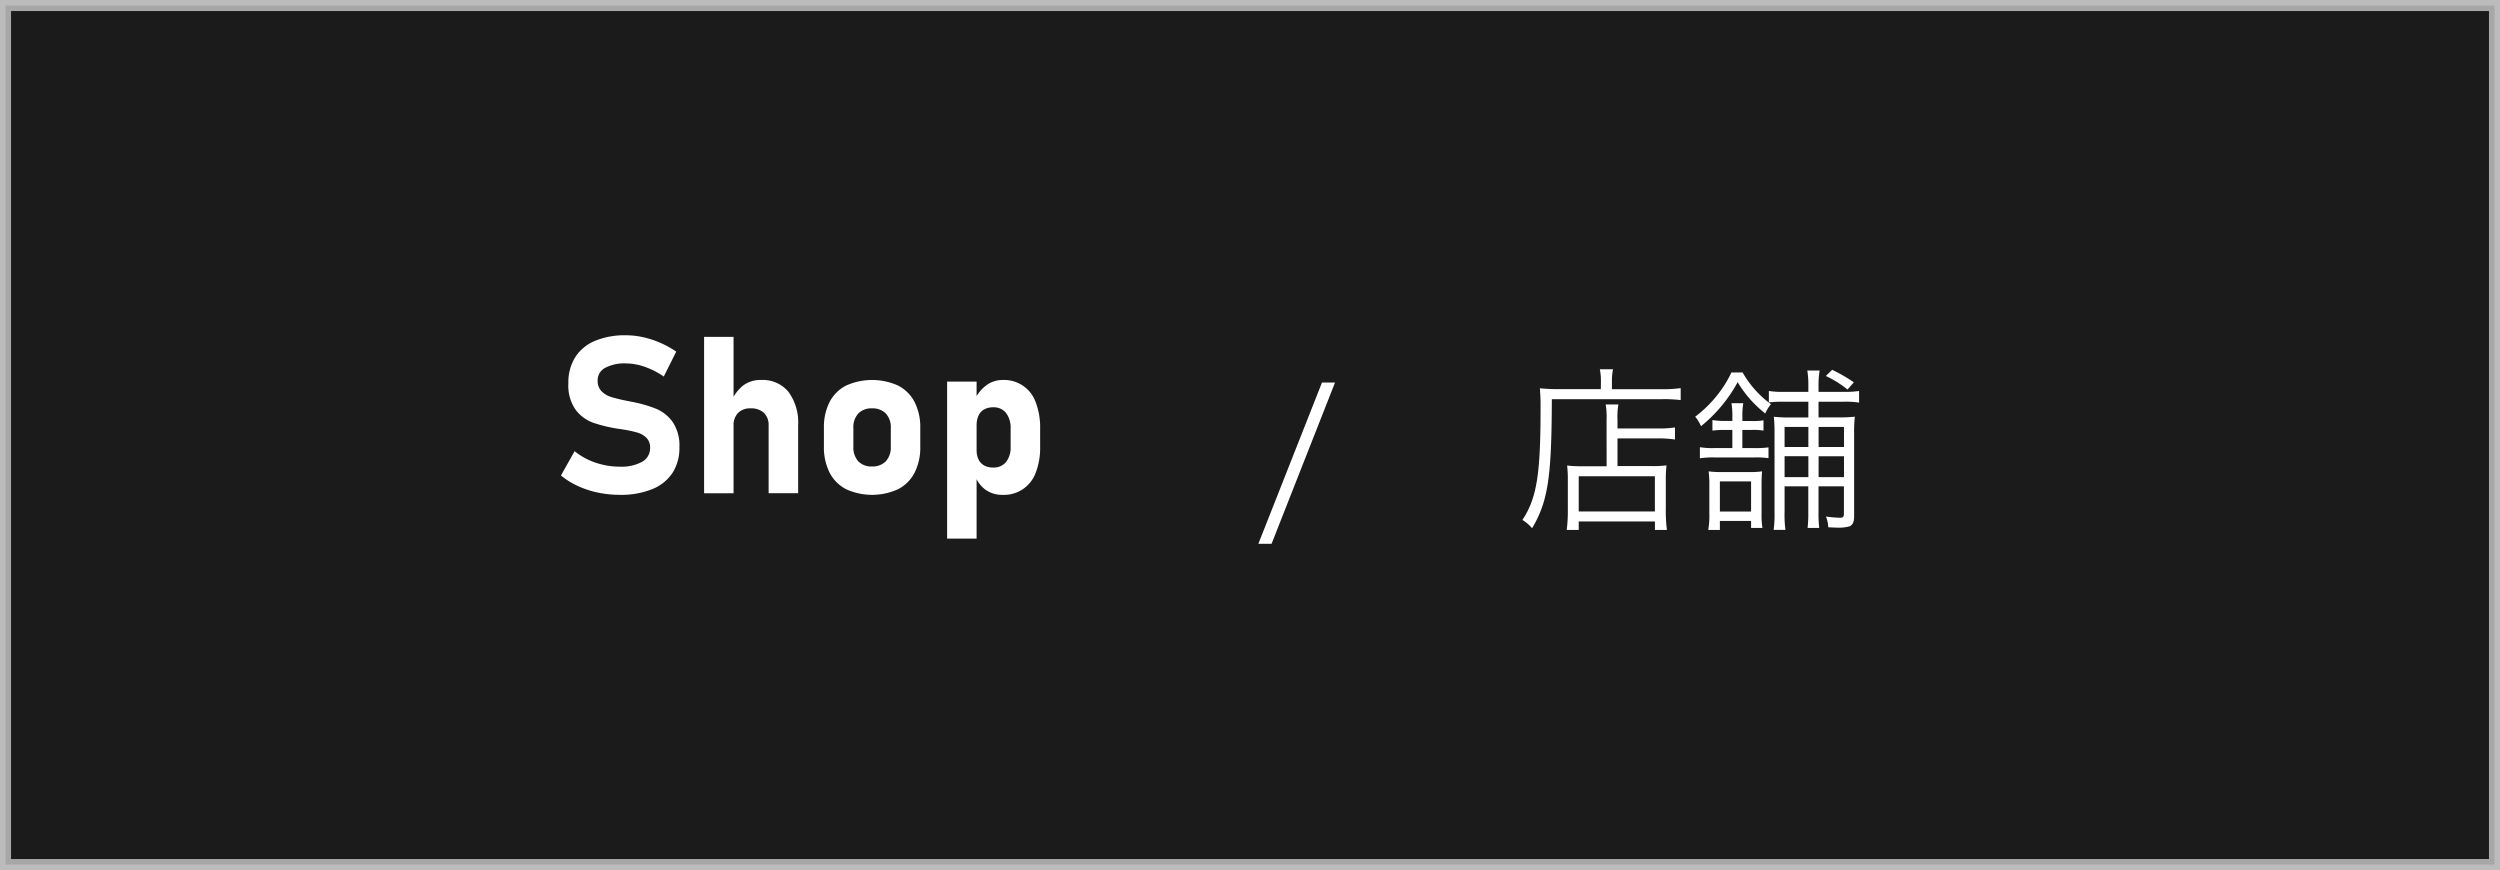 <svg xmlns="http://www.w3.org/2000/svg" width="227.003" height="79.003" viewBox="0 0 227.003 79.003"><rect x="0" y="0" width="227.003" height="79.003" fill="#808080" stroke="none"/><defs><style>.a{stroke:#ccc;stroke-miterlimit:10;stroke-width:1.003px;opacity:0.79;}.b{fill:#fff;}</style></defs><rect class="a" x="0.502" y="0.502" width="226" height="78"/><path class="b" d="M54.289,44.727a8.555,8.555,0,0,1-1.826-.6,6.971,6.971,0,0,1-1.528-.953l1.24-2.207a5.989,5.989,0,0,0,1.894,1.04,6.772,6.772,0,0,0,2.207.367,3.885,3.885,0,0,0,2.032-.445,1.4,1.4,0,0,0,.722-1.255v-.009a1.234,1.234,0,0,0-.322-.9,1.918,1.918,0,0,0-.84-.488,10.147,10.147,0,0,0-1.328-.283.159.159,0,0,0-.054-.01.154.154,0,0,1-.053-.01l-.215-.029a13.167,13.167,0,0,1-2.363-.562A3.469,3.469,0,0,1,52.263,37.2a3.838,3.838,0,0,1-.655-2.4V34.8a4.329,4.329,0,0,1,.616-2.354,3.884,3.884,0,0,1,1.787-1.489,7.036,7.036,0,0,1,2.832-.513,7.219,7.219,0,0,1,1.557.176,8.464,8.464,0,0,1,1.558.508,8.7,8.7,0,0,1,1.445.8L60.271,34.19a7.247,7.247,0,0,0-1.714-.879A5.2,5.2,0,0,0,56.843,33a3.713,3.713,0,0,0-1.9.405,1.262,1.262,0,0,0-.674,1.138v.009a1.325,1.325,0,0,0,.351.972,2.1,2.1,0,0,0,.869.523,13.825,13.825,0,0,0,1.455.351c.026.006.052.011.079.015s.051.008.078.014.076.015.112.025a.921.921,0,0,0,.112.024,11.846,11.846,0,0,1,2.251.64,3.5,3.5,0,0,1,1.509,1.211,3.818,3.818,0,0,1,.606,2.28v.02a4.144,4.144,0,0,1-.635,2.324A3.97,3.97,0,0,1,59.2,44.424a7.567,7.567,0,0,1-2.925.508A9.577,9.577,0,0,1,54.289,44.727Z"/><path class="b" d="M63.933,30.587h2.675v14.2H63.933Zm5.859,8.056a1.528,1.528,0,0,0-.425-1.152,1.663,1.663,0,0,0-1.206-.41,1.526,1.526,0,0,0-1.147.415,1.6,1.6,0,0,0-.406,1.167l-.2-2.246a3.785,3.785,0,0,1,1.1-1.436,2.606,2.606,0,0,1,1.606-.478,3.017,3.017,0,0,1,2.481,1.079,4.713,4.713,0,0,1,.879,3.051v6.153H69.792Z"/><path class="b" d="M76.818,44.415a3.473,3.473,0,0,1-1.494-1.509,5.141,5.141,0,0,1-.512-2.388v-1.65a5.038,5.038,0,0,1,.512-2.359,3.455,3.455,0,0,1,1.494-1.494,5.734,5.734,0,0,1,4.737,0,3.455,3.455,0,0,1,1.494,1.494,5.038,5.038,0,0,1,.513,2.359v1.68a5.059,5.059,0,0,1-.513,2.368,3.488,3.488,0,0,1-1.494,1.5,5.684,5.684,0,0,1-4.737,0Zm3.619-2.534a1.869,1.869,0,0,0,.449-1.333v-1.68a1.836,1.836,0,0,0-.449-1.319,1.666,1.666,0,0,0-1.26-.468,1.634,1.634,0,0,0-1.245.468,1.839,1.839,0,0,0-.445,1.319v1.68a1.888,1.888,0,0,0,.44,1.333,1.622,1.622,0,0,0,1.25.473A1.657,1.657,0,0,0,80.437,41.881Z"/><path class="b" d="M86,34.649h2.676V48.907H86Zm3.5,9.829a2.67,2.67,0,0,1-.957-1.284l.137-2.314a1.869,1.869,0,0,0,.176.849,1.215,1.215,0,0,0,.512.537,1.665,1.665,0,0,0,.816.186,1.437,1.437,0,0,0,1.167-.5,2.141,2.141,0,0,0,.415-1.406V38.936a2.237,2.237,0,0,0-.415-1.44,1.418,1.418,0,0,0-1.167-.513,1.633,1.633,0,0,0-.816.191,1.238,1.238,0,0,0-.512.551,1.985,1.985,0,0,0-.176.879l-.2-2.246a3.4,3.4,0,0,1,1.079-1.372,2.465,2.465,0,0,1,1.479-.483,3.037,3.037,0,0,1,3.008,2.031,6.407,6.407,0,0,1,.4,2.392v1.622a6.269,6.269,0,0,1-.4,2.368,3.05,3.05,0,0,1-3.008,2.016A2.59,2.59,0,0,1,89.5,44.478Z"/><path class="b" d="M121.223,34.732,115.46,49.378h-1.2l5.778-14.646Z"/><path class="b" d="M145.366,34.652a5.274,5.274,0,0,0-.1-1.121h1.2a4.9,4.9,0,0,0-.1,1.121v.688h4.466a11.427,11.427,0,0,0,1.776-.1v1.089a11.97,11.97,0,0,0-1.776-.08h-9.924c-.017,7.138-.353,9.283-1.793,11.716a3.48,3.48,0,0,0-.881-.752c1.3-1.953,1.65-4.13,1.65-10.02a18.286,18.286,0,0,0-.065-1.937c.513.048,1.04.08,1.681.08h3.857Zm.513,3.5a7.1,7.1,0,0,0-.08-1.424h1.152a6.914,6.914,0,0,0-.08,1.441v.735h3.65a8.907,8.907,0,0,0,1.568-.095v1.1a9.479,9.479,0,0,0-1.536-.1h-3.682v2.513h3.106a10.308,10.308,0,0,0,1.344-.064,12.071,12.071,0,0,0-.064,1.457v2.465a13.815,13.815,0,0,0,.1,1.936h-1.088v-.768H143.35v.768h-1.089a13.864,13.864,0,0,0,.1-1.92V43.664a11.3,11.3,0,0,0-.064-1.393,10.421,10.421,0,0,0,1.36.064h2.226Zm-2.529,8.291h6.915v-3.2H143.35Z"/><path class="b" d="M158.23,33.819a9.17,9.17,0,0,0,2.577,2.882,3.059,3.059,0,0,0-.513.848,10.348,10.348,0,0,1-2.513-2.849,13.258,13.258,0,0,1-3.329,4,3.332,3.332,0,0,0-.528-.864A10.973,10.973,0,0,0,156,35.788a10.261,10.261,0,0,0,1.217-1.969Zm1.087,6.867a8.318,8.318,0,0,0,1.265-.064V41.6a7.748,7.748,0,0,0-1.217-.064h-3.713a7.274,7.274,0,0,0-1.3.08V40.606a7.046,7.046,0,0,0,1.3.08H157.3V39.038h-.672a7.258,7.258,0,0,0-1.137.064v-.961a6.042,6.042,0,0,0,1.12.08h.689v-.3a7.328,7.328,0,0,0-.08-1.312h1.072a6.8,6.8,0,0,0-.08,1.3v.32h.816a5.445,5.445,0,0,0,1.1-.064V39.1a5.392,5.392,0,0,0-1.072-.064h-.849v1.648ZM159,47.937V47.3h-2.833v.816h-1.056a7.591,7.591,0,0,0,.1-1.488v-2.5a10.048,10.048,0,0,0-.064-1.329,7.982,7.982,0,0,0,1.169.064H158.9a7.213,7.213,0,0,0,1.1-.064c-.032.352-.048.688-.048,1.265v2.593a7.156,7.156,0,0,0,.08,1.28Zm-2.833-1.489H159V43.712h-2.833Zm5.875-2.288v2.305a10.18,10.18,0,0,0,.08,1.648h-1.073a10.214,10.214,0,0,0,.08-1.616V39.342a13.274,13.274,0,0,0-.063-1.5,12.77,12.77,0,0,0,1.52.064H164.2V36.477h-2.272a9.794,9.794,0,0,0-1.313.064V35.5a7.2,7.2,0,0,0,1.328.08H164.2v-.56a8.049,8.049,0,0,0-.095-1.377h1.12a8.035,8.035,0,0,0-.1,1.377v.56h2.321a7.834,7.834,0,0,0,1.361-.08v1.057a7.588,7.588,0,0,0-1.377-.08h-2.305V37.9H166.9a12.8,12.8,0,0,0,1.522-.064,12.453,12.453,0,0,0-.065,1.553V46.9c0,.48-.128.752-.383.88a3.528,3.528,0,0,1-1.185.128c-.177,0-.48-.016-.784-.032a2.768,2.768,0,0,0-.209-.976,10.407,10.407,0,0,0,1.281.112c.272,0,.352-.08.352-.384V44.16h-2.305v2.368a10.775,10.775,0,0,0,.064,1.409h-1.056a11.486,11.486,0,0,0,.063-1.392V44.16Zm2.16-5.395h-2.16V40.59h2.16Zm0,2.658h-2.16v1.9h2.16Zm3.234-.833V38.765h-2.305V40.59Zm0,2.737v-1.9h-2.305v1.9Zm-1.073-9.748a14.079,14.079,0,0,1,1.969,1.137l-.576.656a9.4,9.4,0,0,0-1.969-1.232Z"/></svg>